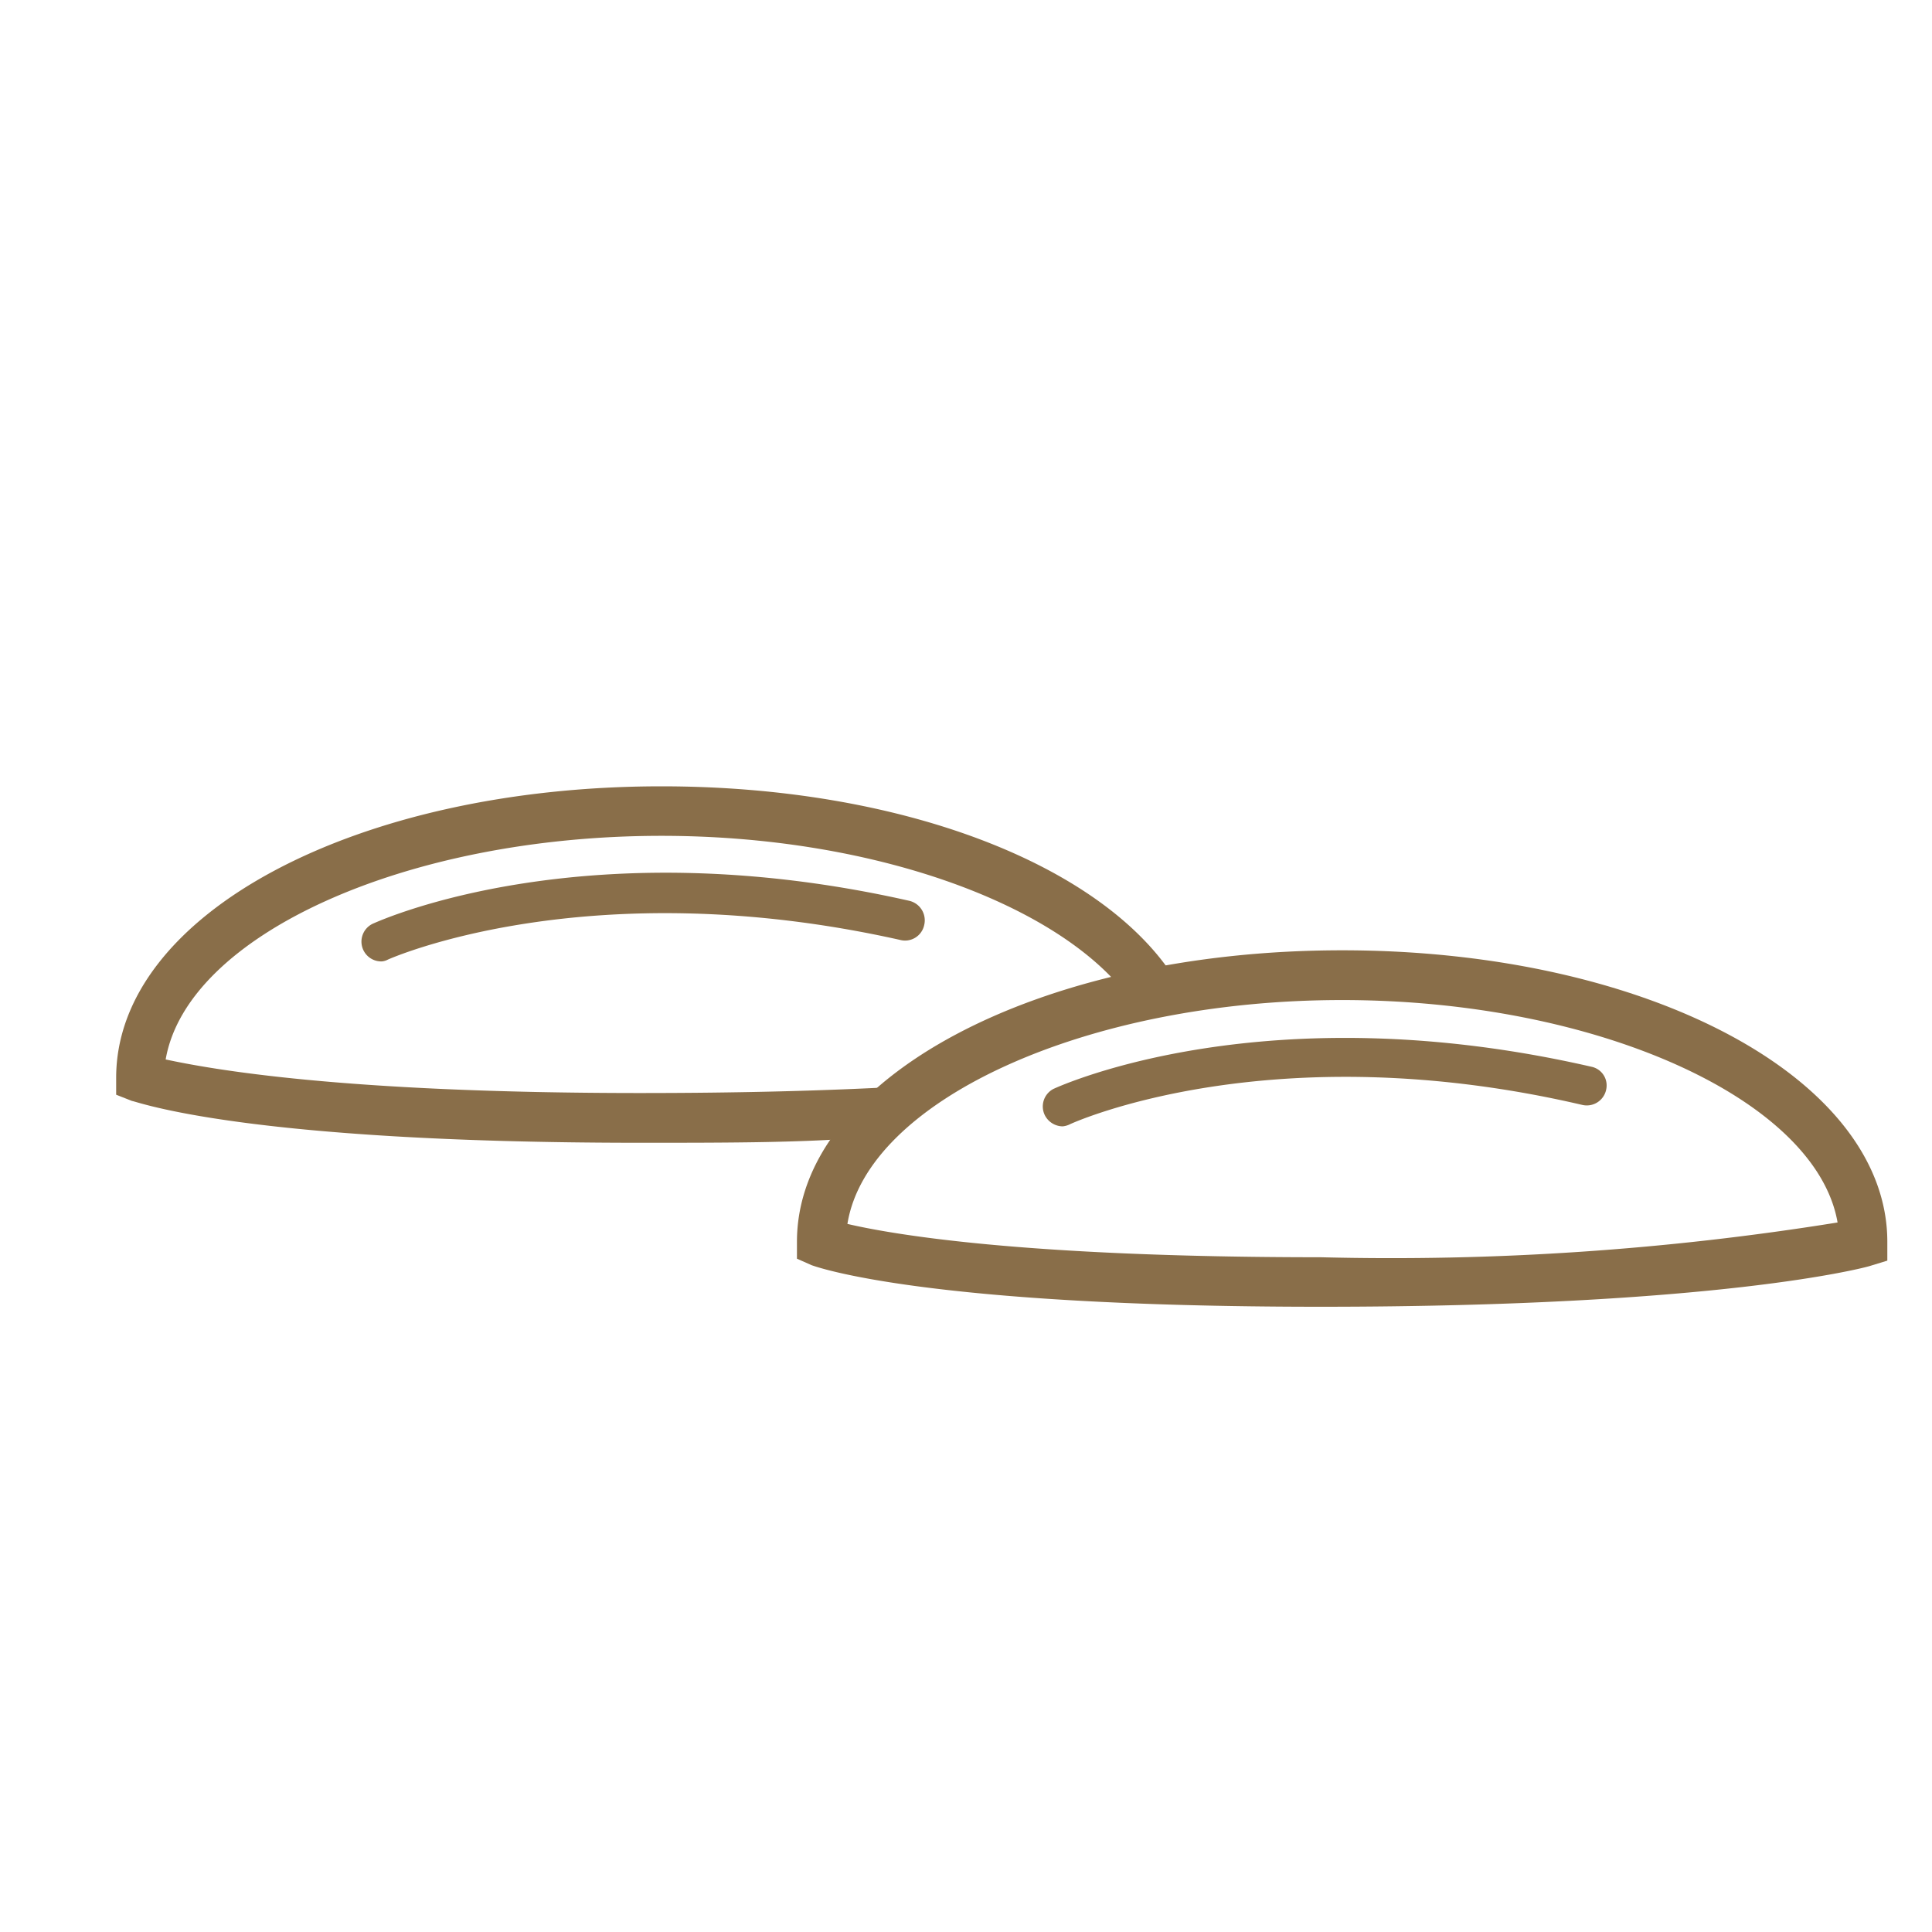 <?xml version="1.0" encoding="UTF-8"?>
<svg xmlns="http://www.w3.org/2000/svg" id="Capa_1" data-name="Capa 1" viewBox="0 0 80 80">
  <defs>
    <style>.cls-1{fill:#896e49;}</style>
  </defs>
  <title>fo</title>
  <g id="Capa_2" data-name="Capa 2">
    <g id="Capa_2-2" data-name="Capa 2-2">
      <path class="cls-1" d="M54.69,54.11c-16.42,0-20.9-1.66-21.08-1.72L33,52.12v-.7c0-6.75,9.93-12.07,22.58-12.07s22.57,5.32,22.57,12.07v.78l-.75.23C77.2,52.49,71.17,54.11,54.69,54.11Zm-19.6-3.43c1.76.41,7.12,1.38,19.6,1.38a116.15,116.15,0,0,0,21.4-1.44c-.88-5.07-9.91-9.21-20.52-9.21S35.91,45.57,35.09,50.68Z"></path>
      <path class="cls-1" d="M44,46.64a.84.84,0,0,1-.74-.47.82.82,0,0,1,.36-1.08h0c.35-.16,8.83-4,22.27-.92a.79.79,0,0,1,.62.94v0a.82.82,0,0,1-1,.64h0c-12.89-3-21.12.76-21.2.8A.85.85,0,0,1,44,46.64Z"></path>
      <path class="cls-1" d="M37.2,45c-2.92.16-6.43.26-10.67.26-12.48,0-17.84-1-19.67-1.39.89-5.15,9.94-9.26,20.53-9.26,8.62,0,16.19,2.73,19.19,6.49a10.47,10.47,0,0,1,2.05-.6c-3-4.68-11.25-7.94-21.24-7.94-12.64,0-22.58,5.29-22.58,12.07v.7l.66.26c.16,0,4.53,1.73,21.06,1.73,3.53,0,6.56,0,9.17-.21A11.21,11.21,0,0,1,37.2,45Z"></path>
      <path class="cls-1" d="M15.81,39.81a.82.82,0,0,1-.33-1.58c.35-.15,8.81-3.95,22.17-.93a.83.83,0,0,1,.62,1h0a.81.81,0,0,1-1,.62h0c-12.91-2.89-21.14.78-21.22.82A.62.62,0,0,1,15.81,39.81Z"></path>
    </g>
  </g>
</svg>
